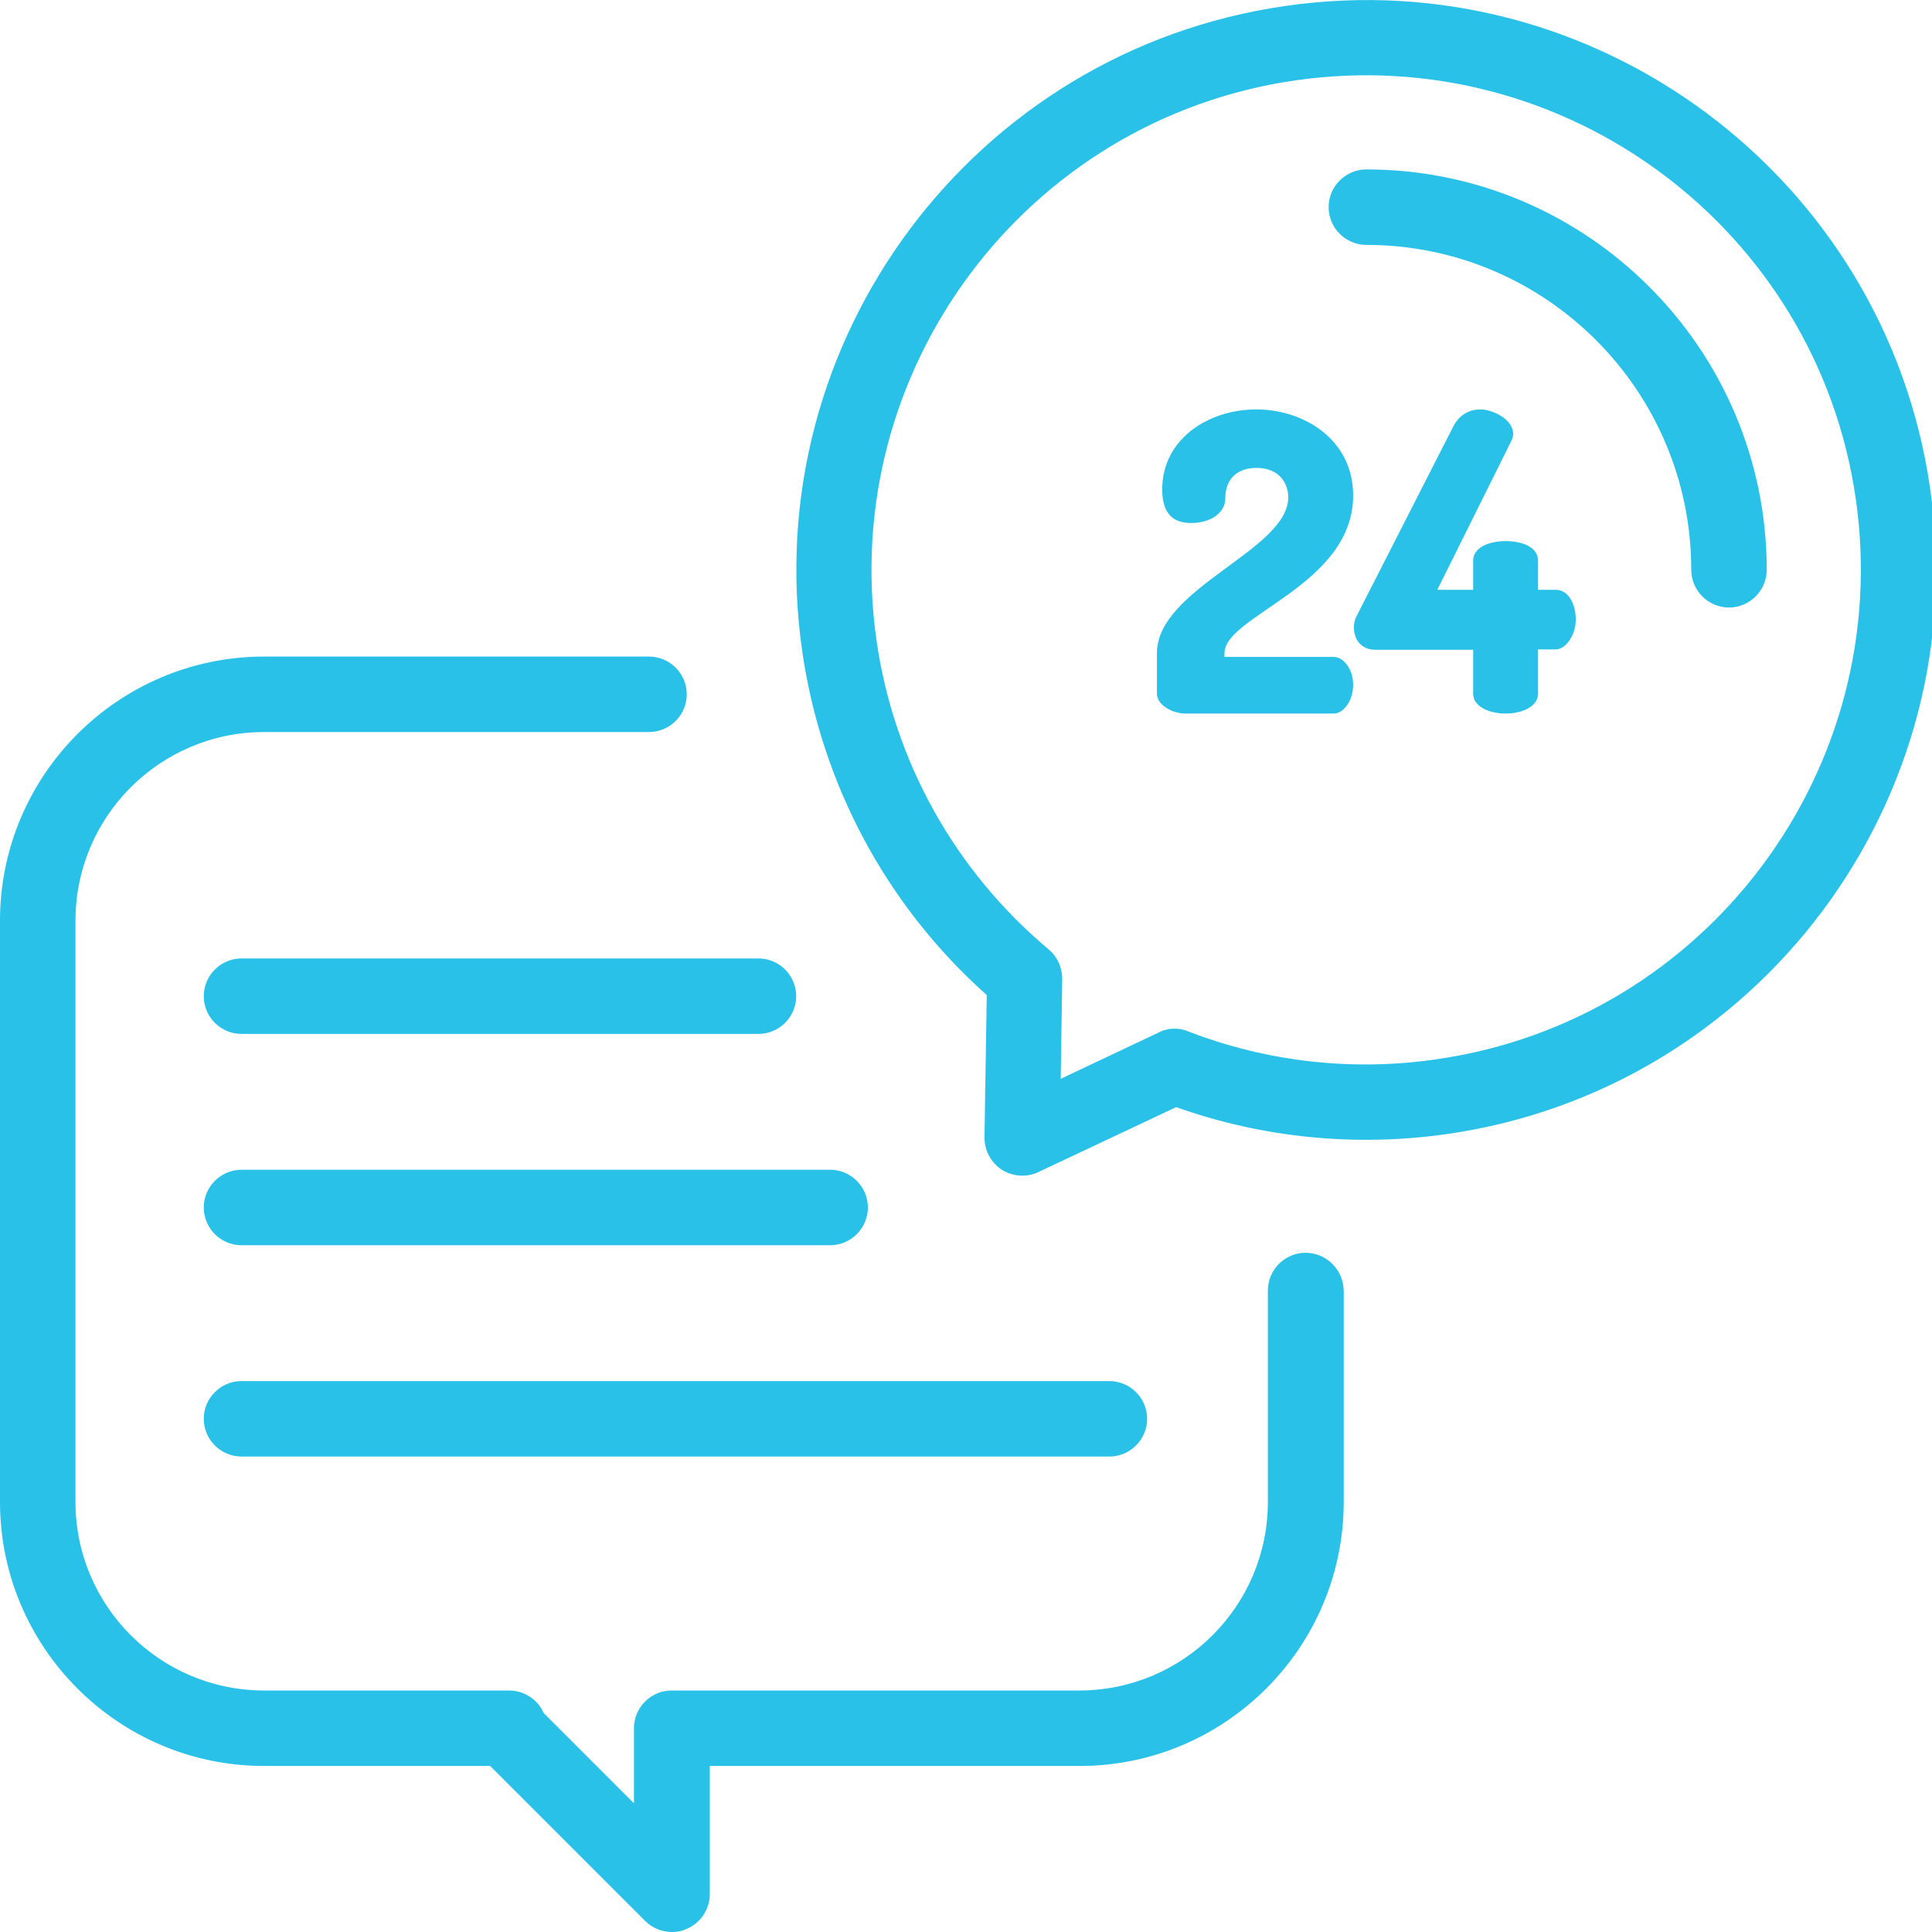 <?xml version="1.0" encoding="utf-8"?>
<!-- Generator: Adobe Illustrator 22.0.1, SVG Export Plug-In . SVG Version: 6.00 Build 0)  -->
<svg version="1.1" id="Capa_1" xmlns="http://www.w3.org/2000/svg" xmlns:xlink="http://www.w3.org/1999/xlink" x="0px" y="0px"
	 viewBox="0 0 512 512" style="enable-background:new 0 0 512 512;" xml:space="preserve">
<g>
	<g>
		<path style="fill:#29C1E7;" d="M346,332c-5.5,0-10,4.5-10,10v56c0,27.6-22.4,50-50,50H178c-5.5,0-10,4.5-10,10l0,19.9L144.1,454
			c-1.5-3.5-5.1-6-9.2-6H70c-27.6,0-50-22.4-50-50V244c0-27.6,22.4-50,50-50h102c5.5,0,10-4.5,10-10s-4.5-10-10-10H70
			c-38.6,0-70,31.4-70,70v154c0,38.6,31.4,70,70,70h59.9l41.1,41.1c1.9,1.9,4.5,2.9,7.1,2.9c1.3,0,2.6-0.2,3.8-0.8
			c3.7-1.5,6.2-5.2,6.2-9.2l0-34h98c38.6,0,70-31.4,70-70v-56C356,336.5,351.5,332,346,332z"/>
	</g>
</g>
<g>
	<g>
		<path style="fill:#29C1E7;" d="M220,310H64c-5.5,0-10,4.5-10,10s4.5,10,10,10h156c5.5,0,10-4.5,10-10S225.5,310,220,310z"/>
	</g>
</g>
<g>
	<g>
		<path style="fill:#29C1E7;" d="M294,366H64c-5.5,0-10,4.5-10,10s4.5,10,10,10h230c5.5,0,10-4.5,10-10S299.5,366,294,366z"/>
	</g>
</g>
<g>
	<g>
		<path style="fill:#29C1E7;" d="M201,254H64c-5.5,0-10,4.5-10,10s4.5,10,10,10h137c5.5,0,10-4.5,10-10S206.5,254,201,254z"/>
	</g>
</g>
<path style="fill:#29C1E7;" d="M332.9,108.5c12.8,0,25.7,8.1,25.7,22.8c0,23.9-34.1,31.8-34.1,41.8v1h28.9c2.8,0,5.2,3.4,5.2,7.4
	s-2.4,7.6-5.2,7.6h-39.3c-3.1,0-7.5-2.1-7.5-5.3v-10.7c0-17.3,34.8-27.3,34.8-41.3c0-3.5-2.2-7.8-8.4-7.8c-4.4,0-8.3,2.2-8.3,8.3
	c0,3.2-3.4,6.3-9,6.3c-4.4,0-7.7-2-7.7-8.9C308,116.3,320.3,108.5,332.9,108.5z"/>
<path style="fill:#29C1E7;" d="M390.3,172.2h-25.8c-3.2,0-5.7-2.1-5.7-6c0-0.9,0.2-2.1,0.9-3.3l25.5-50c1.7-3.2,4.4-4.4,7.2-4.4
	c3,0,8.6,2.5,8.6,6.5c0,0.7-0.2,1.3-0.6,2.1l-19.5,39.2h9.5v-7.7c0-3.6,4.3-5.2,8.6-5.2c4.3,0,8.6,1.5,8.6,5.2v7.7h4.7
	c3.5,0,5.3,4,5.3,7.9c0,4-2.6,7.9-5.3,7.9h-4.7v11.7c0,3.5-4.3,5.3-8.6,5.3c-4.3,0-8.6-1.8-8.6-5.3V172.2z"/>
<path style="fill:#29C1E7;" d="M458.2,161c-5.5,0-10-4.5-10-10c0-47.5-38.6-86.1-86.1-86.1c-5.5,0-10-4.5-10-10s4.5-10,10-10
	c58.5,0,106.1,47.6,106.1,106.1C468.2,156.5,463.7,161,458.2,161z"/>
<path style="fill:#29C1E7;" d="M383.7,300.5c-24.2,3.5-49,1.1-72-7.1l-36.5,17.2c-3.1,1.5-6.8,1.2-9.7-0.6c-2.9-1.9-4.6-5.1-4.6-8.5l0.6-37.8
	c-26.5-23.6-43.8-55.8-48.9-91.1C200.7,90.2,258.1,13.5,340.5,1.6C422.9-10.4,499.6,47,511.5,129.4
	C523.5,211.8,466.1,288.6,383.7,300.5z M309.8,272.7c1.7-0.2,3.4-0.1,5,0.6c20.9,8.1,43.7,10.7,66,7.4
	c71.5-10.3,121.3-76.9,111-148.5C481.5,60.7,414.9,11,343.3,21.3c-71.5,10.3-121.3,76.9-111,148.5c4.6,32,20.8,61,45.6,81.8
	c2.3,1.9,3.6,4.8,3.6,7.8l-0.4,26.5l25.8-12.2C307.9,273.1,308.9,272.9,309.8,272.7z"/>
</svg>
